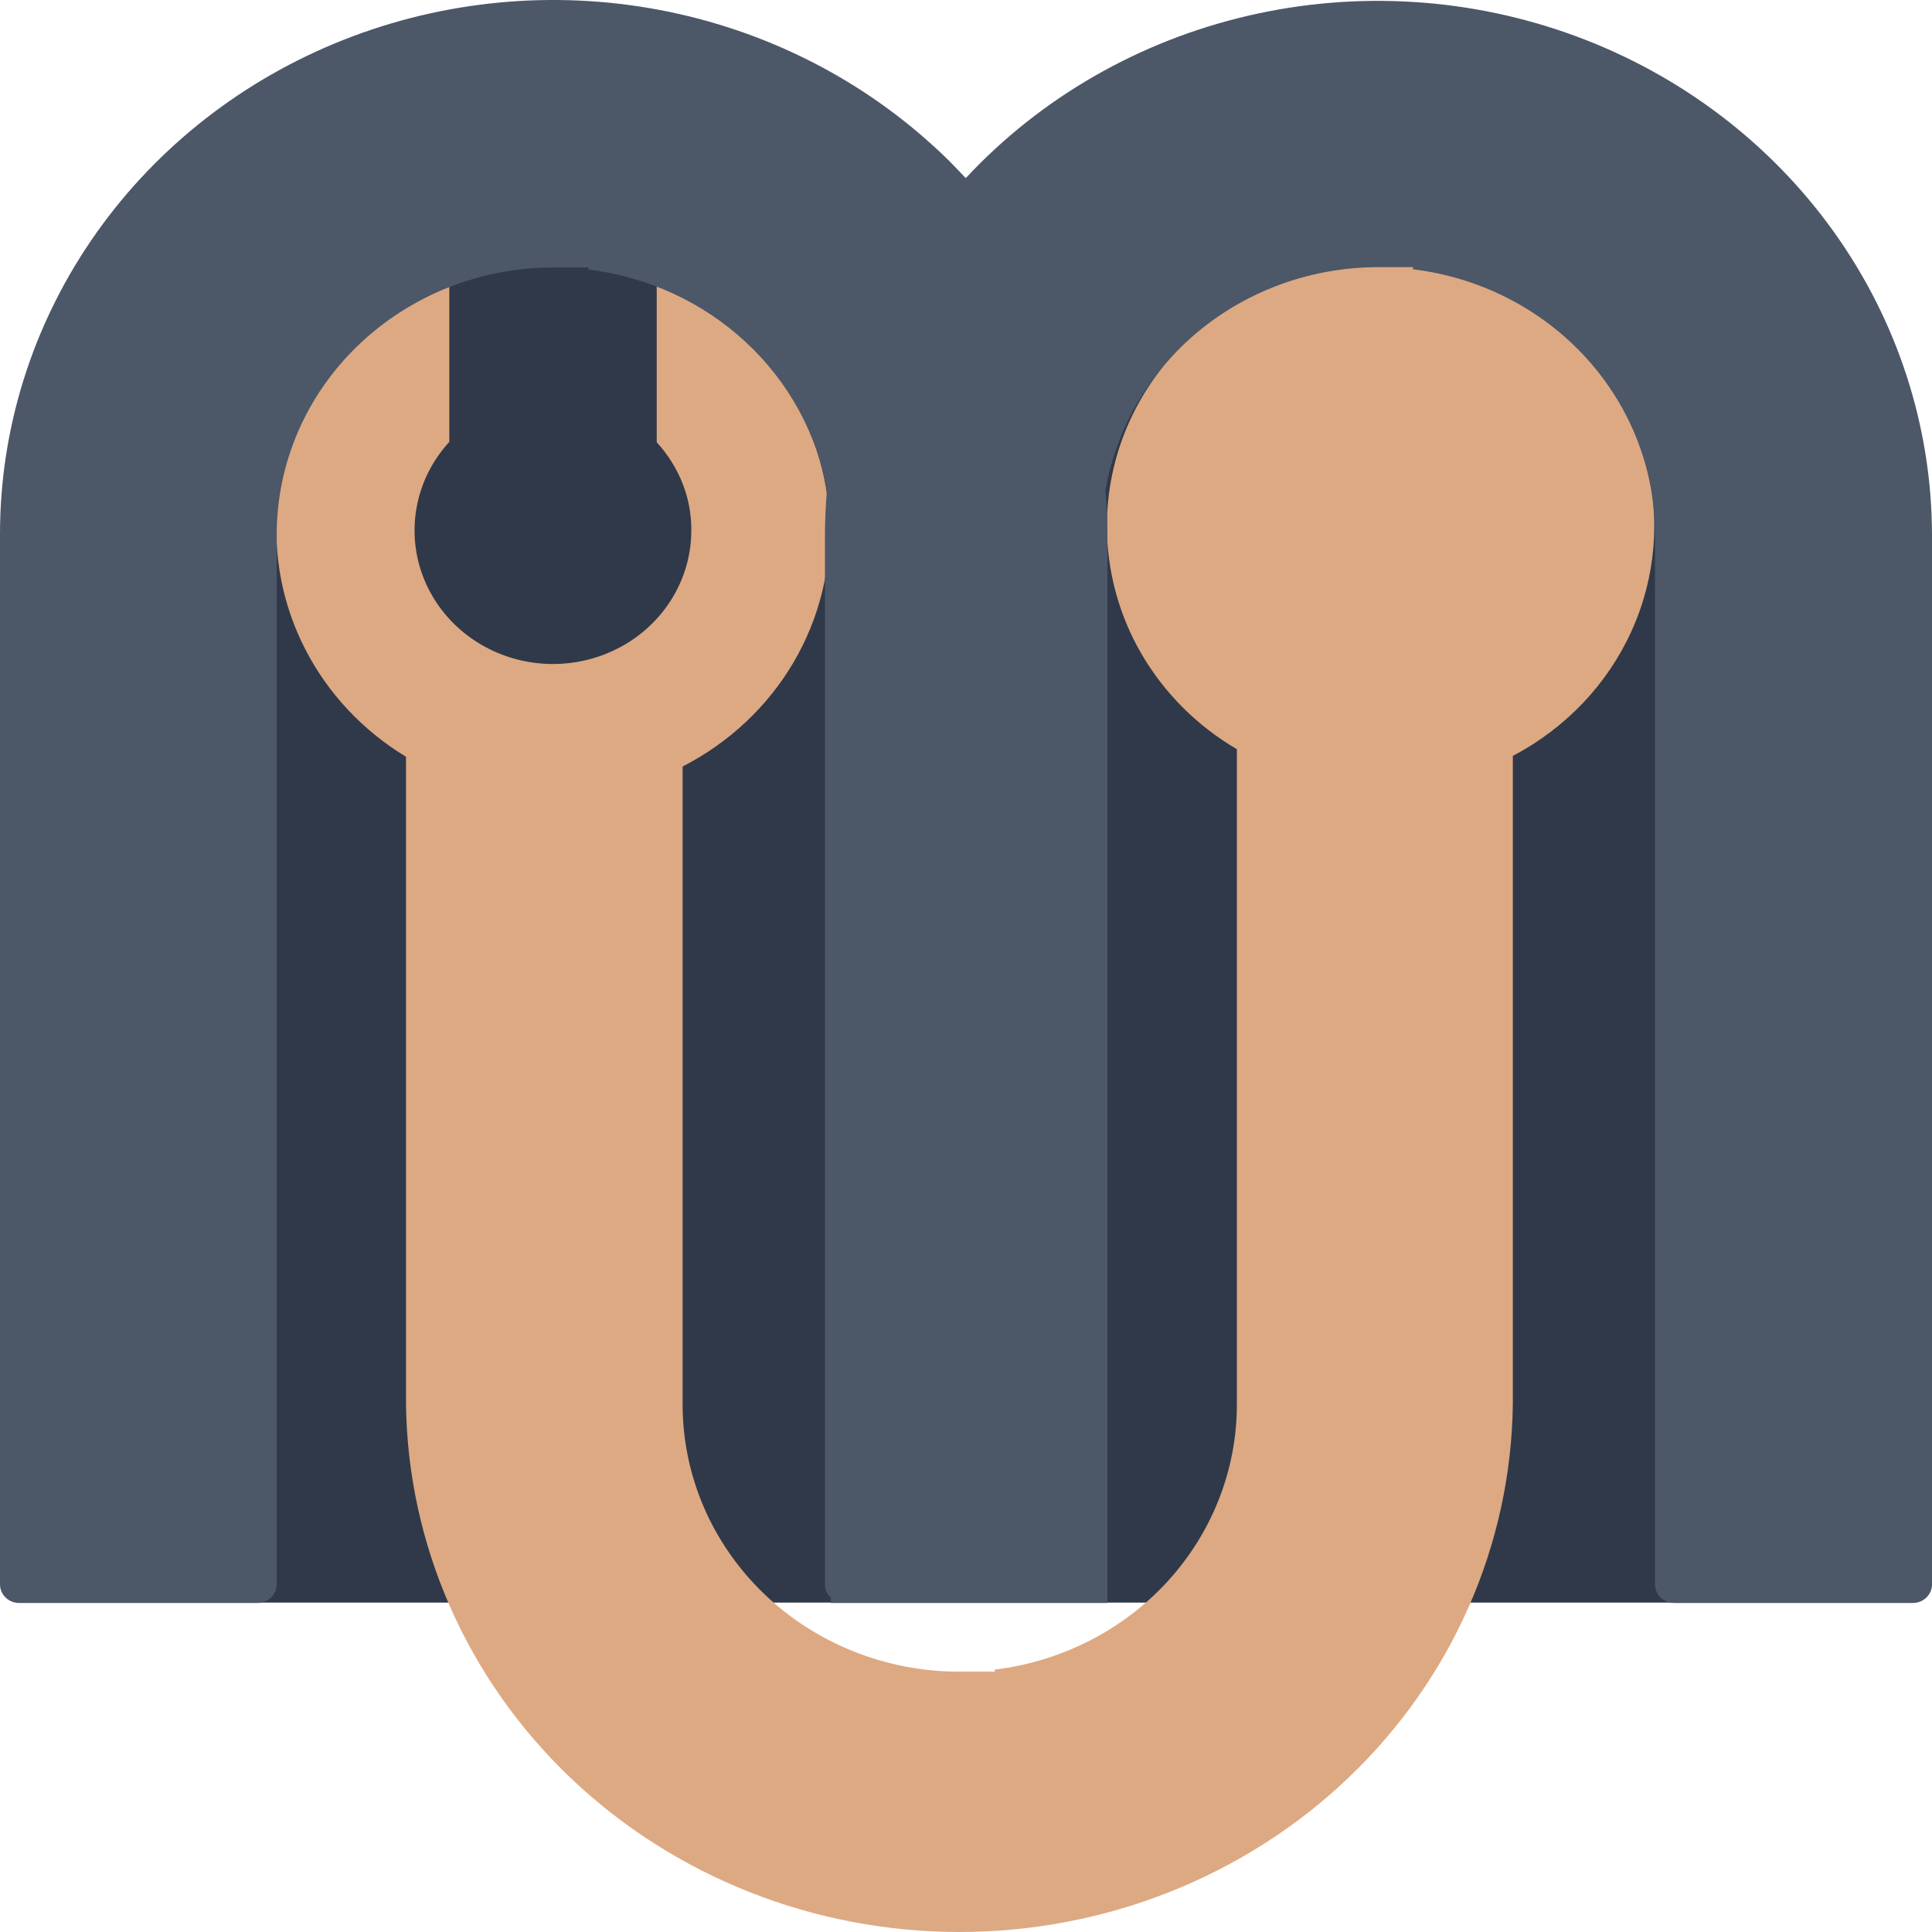 <?xml version="1.0" encoding="UTF-8"?> <svg xmlns="http://www.w3.org/2000/svg" version="1.2" viewBox="0 0 500 500" width="500" height="500"><title>Layer</title><style> tspan { white-space:pre } .shp0 { fill: #2f394a } .shp1 { fill: #dda982 } .shp2 { fill: #4c5768 } </style><path id="Layer" class="shp0" d="M37.4 52.77L450.42 52.77L450.42 414.75L37.4 414.75L37.4 52.77Z"></path><path id="Layer" class="shp1" d="M286.47 136.14C286.46 127.26 288.27 118.47 291.78 110.26C295.3 102.06 300.45 94.6 306.95 88.31C313.45 82.03 321.17 77.04 329.66 73.64C338.16 70.23 347.27 68.47 356.46 68.46L357.96 68.46C373.55 68.46 388.7 73.47 401.02 82.7C413.33 91.93 422.1 104.87 425.95 119.45C429.8 134.04 428.51 149.45 422.27 163.24C416.04 177.04 405.21 188.43 391.52 195.63L391.52 363.4C391.07 399.78 375.78 434.52 348.97 460.09C322.16 485.66 285.98 500 248.3 500C210.61 500 174.44 485.66 147.63 460.09C120.82 434.52 105.53 399.78 105.07 363.4L105.07 195.85C93.9 189.08 84.88 179.46 79.02 168.06C73.15 156.66 70.66 143.91 71.81 131.23C72.97 118.55 77.74 106.42 85.58 96.19C93.43 85.95 104.05 78.01 116.28 73.23L116.28 114.36C108.48 122.87 105.51 134.54 108.33 145.57C111.16 156.6 119.41 165.58 130.42 169.6C141.42 173.63 153.77 172.17 163.46 165.72C173.14 159.26 178.92 148.62 178.91 137.26C178.92 136.23 178.88 135.21 178.79 134.19C178.7 133.17 178.56 132.15 178.37 131.14C178.19 130.13 177.95 129.13 177.67 128.14C177.39 127.15 177.06 126.18 176.69 125.22C176.3 124.23 175.87 123.27 175.39 122.32C174.92 121.37 174.39 120.45 173.83 119.55C173.27 118.65 172.66 117.77 172.02 116.92C171.37 116.07 170.69 115.25 169.96 114.46L169.96 73.23C182.6 78.17 193.51 86.49 201.41 97.21C209.32 107.93 213.89 120.6 214.59 133.74C215.3 146.88 212.1 159.94 205.38 171.39C198.66 182.84 188.7 192.2 176.66 198.37L176.66 363.41L176.66 363.41C176.65 372.48 178.49 381.48 182.07 389.87C185.66 398.26 190.93 405.89 197.57 412.32C204.21 418.75 212.1 423.85 220.78 427.33C229.47 430.82 238.78 432.62 248.18 432.63L257.43 432.63L257.43 432.09C266.02 431.05 274.34 428.51 281.99 424.6C289.64 420.69 296.49 415.48 302.22 409.21C307.94 402.94 312.44 395.72 315.49 387.91C318.55 380.09 320.11 371.8 320.1 363.45L320.1 193.89C314.98 190.89 310.29 187.27 306.13 183.12C301.97 178.96 298.38 174.31 295.44 169.27C292.51 164.24 290.26 158.86 288.75 153.27C287.23 147.68 286.47 141.92 286.47 136.14L286.47 136.14L286.47 136.14Z"></path><path id="Layer" class="shp2" d="M249.99 46.04C269.38 25.25 294.83 10.62 323.01 4.07C351.18 -2.48 380.74 -0.63 407.81 9.36C434.88 19.35 458.17 37.02 474.63 60.05C491.08 83.07 499.93 110.37 500 138.34L500 410.14L500 410.14C499.99 410.77 499.85 411.39 499.59 411.96C499.33 412.54 498.96 413.06 498.49 413.5C498.02 413.94 497.47 414.28 496.86 414.52C496.26 414.75 495.61 414.86 494.96 414.85L433.3 414.85C432.65 414.85 432 414.73 431.39 414.49C430.79 414.25 430.24 413.89 429.78 413.45C429.32 413 428.95 412.48 428.7 411.89C428.44 411.31 428.31 410.69 428.31 410.06L428.31 138.26C428.31 129.91 426.75 121.62 423.69 113.81C420.63 105.99 416.12 98.78 410.39 92.51C404.67 86.25 397.81 81.04 390.16 77.14C382.5 73.24 374.18 70.71 365.59 69.68L365.72 69.14L356.71 69.14C348.31 69.14 339.97 70.57 332.08 73.36C324.19 76.15 316.87 80.27 310.46 85.51C304.04 90.75 298.63 97.04 294.48 104.1C290.33 111.15 287.49 118.85 286.1 126.85C286.42 130.61 286.6 134.44 286.6 138.26L286.6 414.85L215.02 414.85L215.02 413.48C214.78 413.26 214.56 413.01 214.38 412.75C214.19 412.49 214.03 412.21 213.9 411.92C213.77 411.62 213.67 411.32 213.6 411.01C213.53 410.69 213.5 410.38 213.5 410.06L213.5 138.35C213.5 134.6 213.69 130.72 214.01 126.93C212.74 119.65 210.27 112.61 206.69 106.07C203.11 99.54 198.48 93.6 192.95 88.49C187.43 83.37 181.1 79.14 174.19 75.96C167.28 72.77 159.89 70.68 152.3 69.75L152.3 69.22L143.22 69.22C133.82 69.22 124.51 71.01 115.82 74.48C107.13 77.96 99.24 83.05 92.59 89.47C85.94 95.88 80.66 103.5 77.06 111.89C73.46 120.28 71.61 129.26 71.61 138.34L71.61 410.06C71.6 410.69 71.47 411.31 71.22 411.89C70.97 412.47 70.61 413 70.15 413.44C69.68 413.89 69.14 414.24 68.54 414.48C67.94 414.72 67.29 414.85 66.64 414.85L4.97 414.85C4.32 414.85 3.67 414.73 3.07 414.49C2.46 414.25 1.92 413.89 1.46 413.45C0.99 413 0.63 412.47 0.38 411.89C0.13 411.31 0 410.69 0 410.06L0 138.26C-0.01 111.24 8.19 84.81 23.58 62.24C38.97 39.67 60.87 21.94 86.58 11.26C112.29 0.58 140.68 -2.6 168.24 2.13C195.8 6.86 221.32 19.28 241.64 37.85C244.59 40.48 247.24 43.22 249.88 46.05L249.99 46.04Z"></path></svg> 